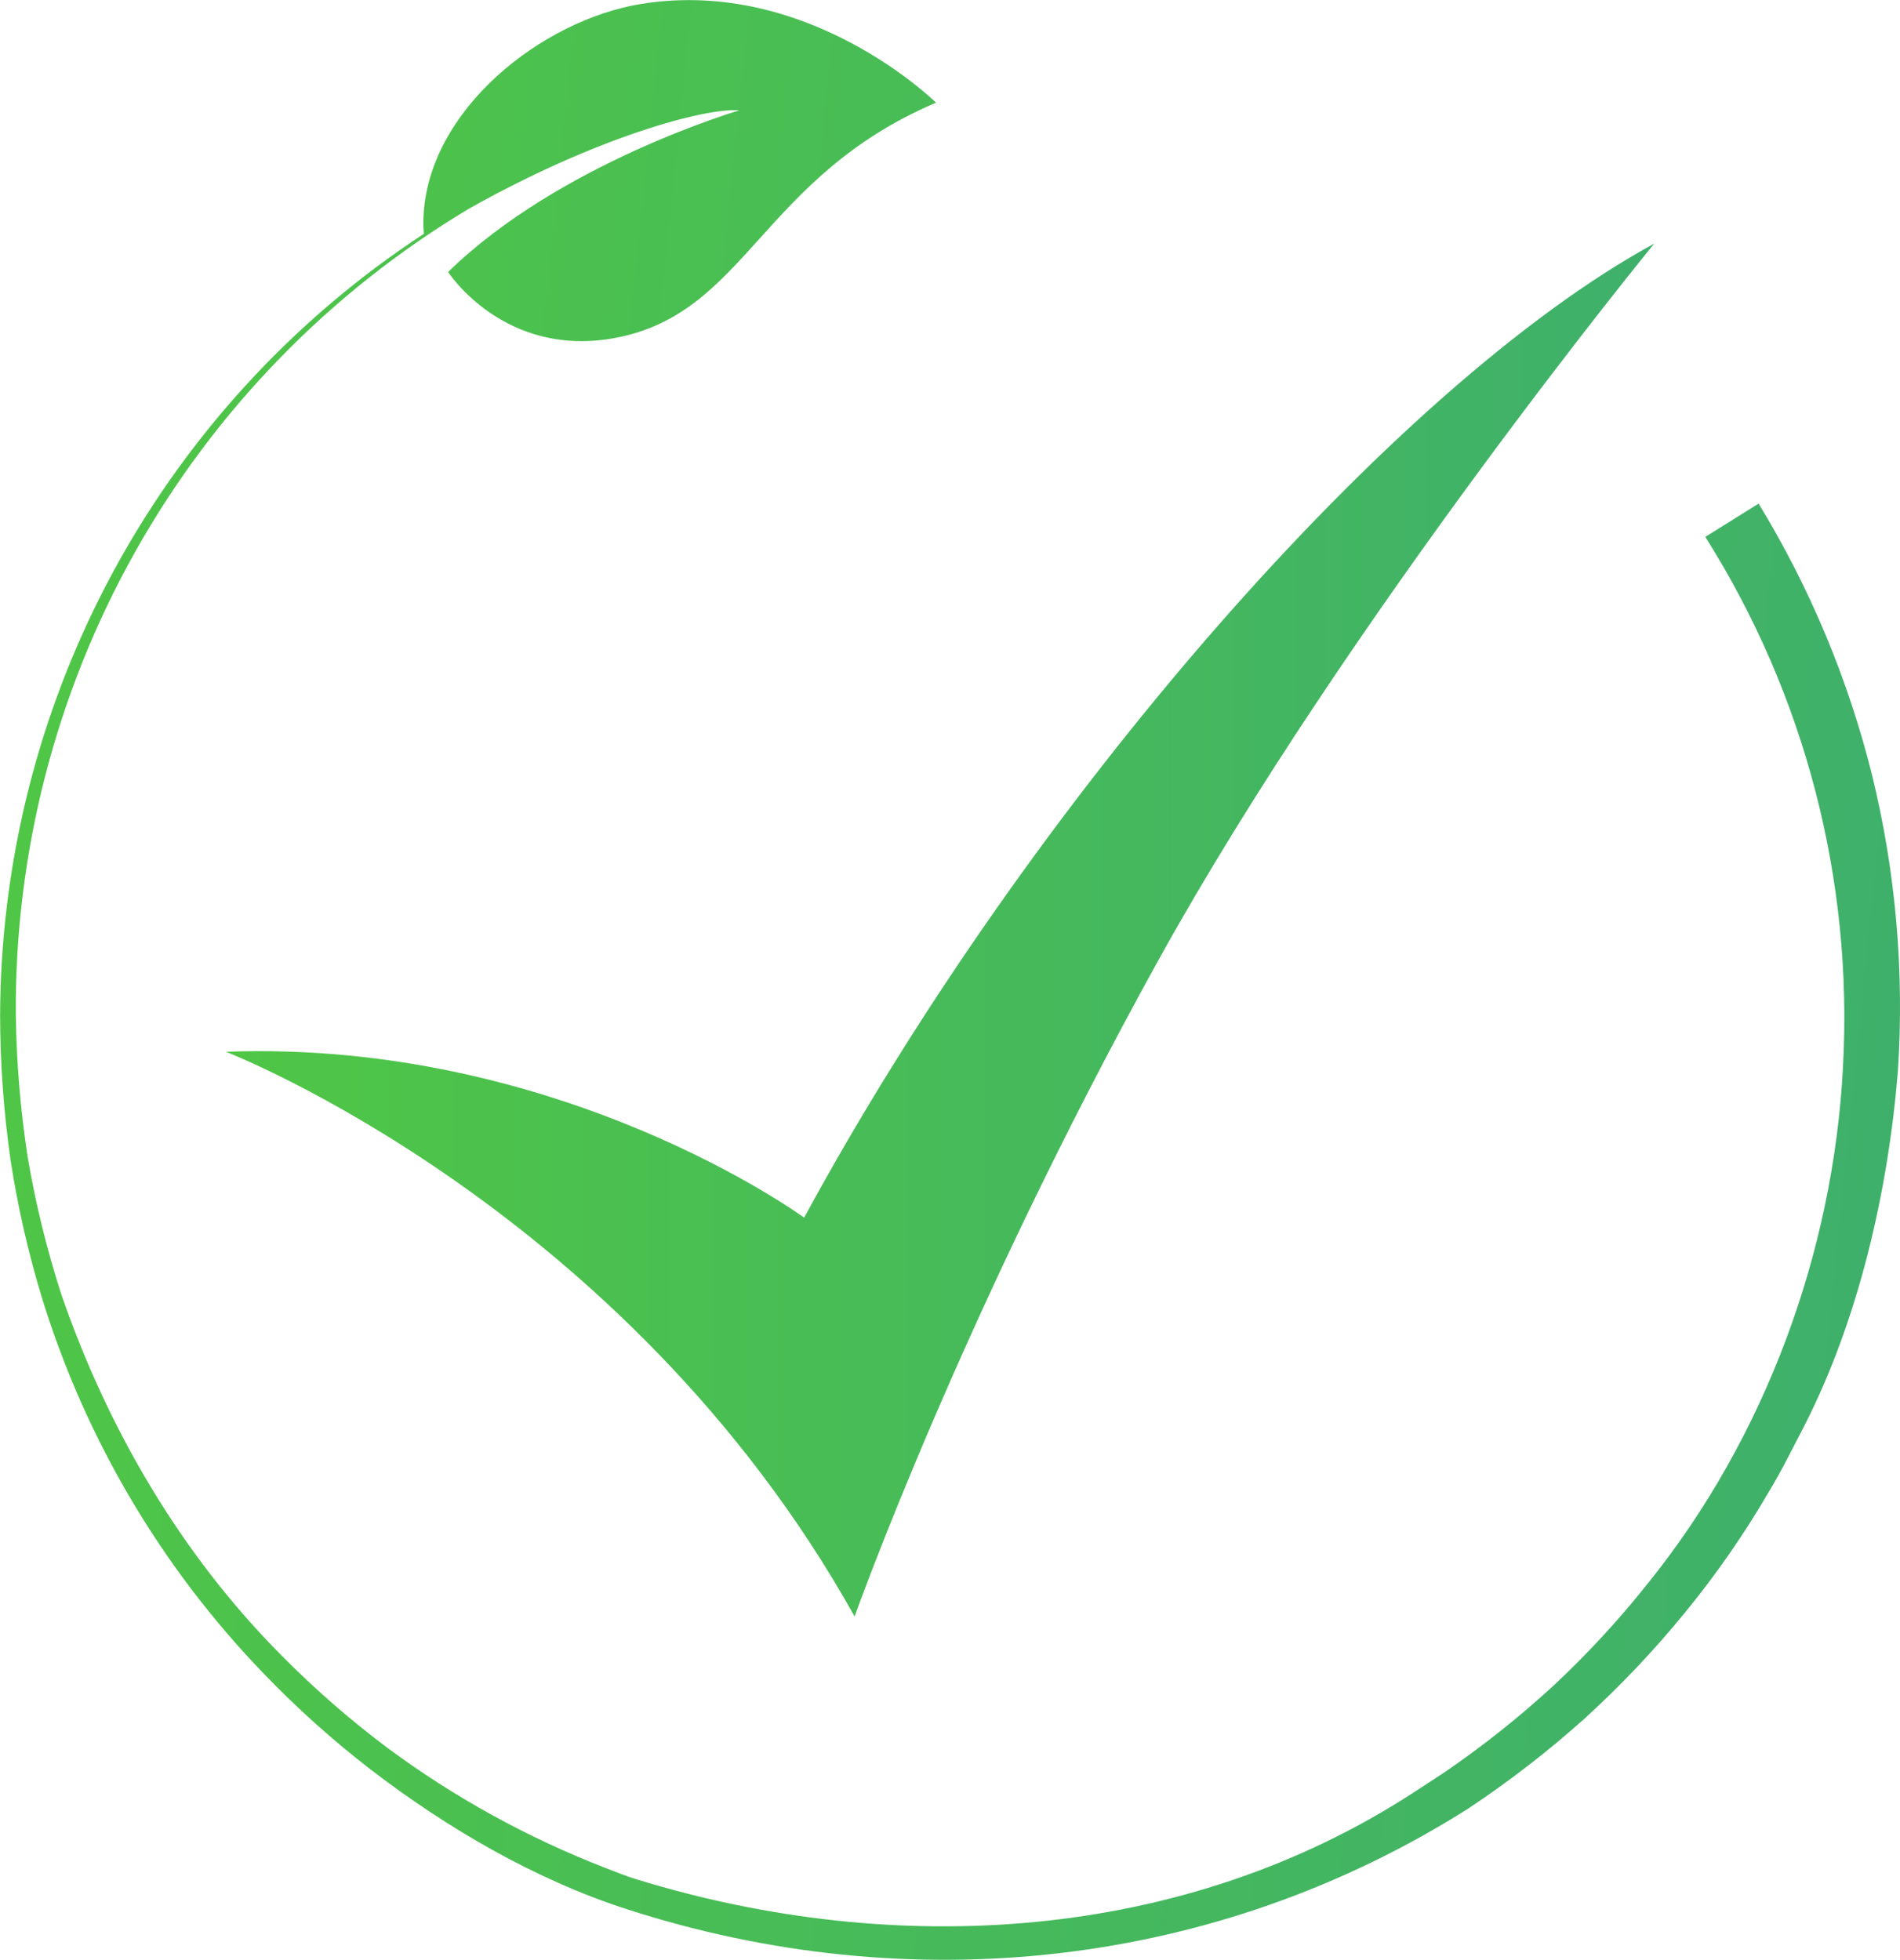 <svg width="127" height="131" viewBox="0 0 127 131" fill="none" xmlns="http://www.w3.org/2000/svg">
<g clip-path="url(#clip0_61_5132)">
<path d="M77.46 64.128C64.221 88.044 57.124 108.051 57.124 108.051C41.807 80.622 15.098 70.304 15.098 70.304C37.499 69.476 53.75 81.392 53.75 81.392C68.889 53.508 93.15 25.784 110.574 16.281C110.574 16.281 90.138 41.237 77.46 64.128Z" fill="url(#paint0_linear_61_5132)"/>
<path d="M125.158 51.913C123.567 45.476 121.001 39.322 117.549 33.663L113.986 35.887C120.66 46.458 123.876 58.851 123.188 71.34C122.542 83.718 117.977 96.096 110.203 105.768C108.263 108.217 106.143 110.519 103.862 112.653C101.562 114.771 99.112 116.719 96.531 118.482L94.568 119.765C79.112 129.844 59.841 130.934 42.564 125.626C41.814 125.394 41.084 125.1 40.35 124.813C35.209 122.81 30.357 120.133 25.919 116.85C23.393 114.958 21.012 112.879 18.794 110.632C12.077 103.87 7.207 95.518 4.106 86.543C3.129 83.524 2.373 80.437 1.844 77.308C1.363 74.168 1.1 70.999 1.057 67.823C0.984 56.978 3.74 46.301 9.054 36.851C14.367 27.401 22.053 19.506 31.351 13.947C39.846 9.164 47.19 7.18 49.415 7.377C49.415 7.377 37.401 10.899 29.952 18.181C29.952 18.181 33.696 23.984 41.134 22.586C49.908 20.938 50.842 11.866 62.565 6.862C62.565 6.862 54.082 -1.535 42.887 0.258C36.241 1.322 28.58 7.332 28.304 14.549C28.289 14.909 28.298 15.268 28.331 15.627C27.239 16.345 26.17 17.095 25.122 17.876C17.36 23.686 11.052 31.221 6.694 39.889C2.336 48.557 0.047 58.121 0.008 67.826C0.012 71.059 0.243 74.288 0.698 77.489C1.187 80.692 1.911 83.854 2.865 86.951C5.772 96.278 10.813 104.797 17.587 111.828C19.825 114.16 22.234 116.322 24.794 118.296C29.897 122.209 35.748 125.628 41.89 127.615C60.825 133.744 81.253 131.578 98.134 120.895C100.865 119.083 103.461 117.075 105.903 114.887C108.329 112.679 110.588 110.293 112.661 107.749C114.741 105.209 116.614 102.505 118.263 99.665C119.118 98.259 119.837 96.774 120.598 95.321C124.24 88.18 126.208 79.634 126.861 71.571C127.294 64.97 126.72 58.341 125.158 51.913Z" fill="url(#paint1_linear_61_5132)"/>
</g>
<defs>
<linearGradient id="paint0_linear_61_5132" x1="15.098" y1="62.168" x2="110.574" y2="62.168" gradientUnits="userSpaceOnUse">
<stop stop-color="#4FC646"/>
<stop offset="1" stop-color="#3FB06B"/>
</linearGradient>
<linearGradient id="paint1_linear_61_5132" x1="0.493" y1="60.086" x2="126.731" y2="72.968" gradientUnits="userSpaceOnUse">
<stop stop-color="#4FC646"/>
<stop offset="1" stop-color="#3FB06B"/>
</linearGradient>
<clipPath id="clip0_61_5132">
<rect width="127" height="131" fill="white"/>
</clipPath>
</defs>
</svg>
